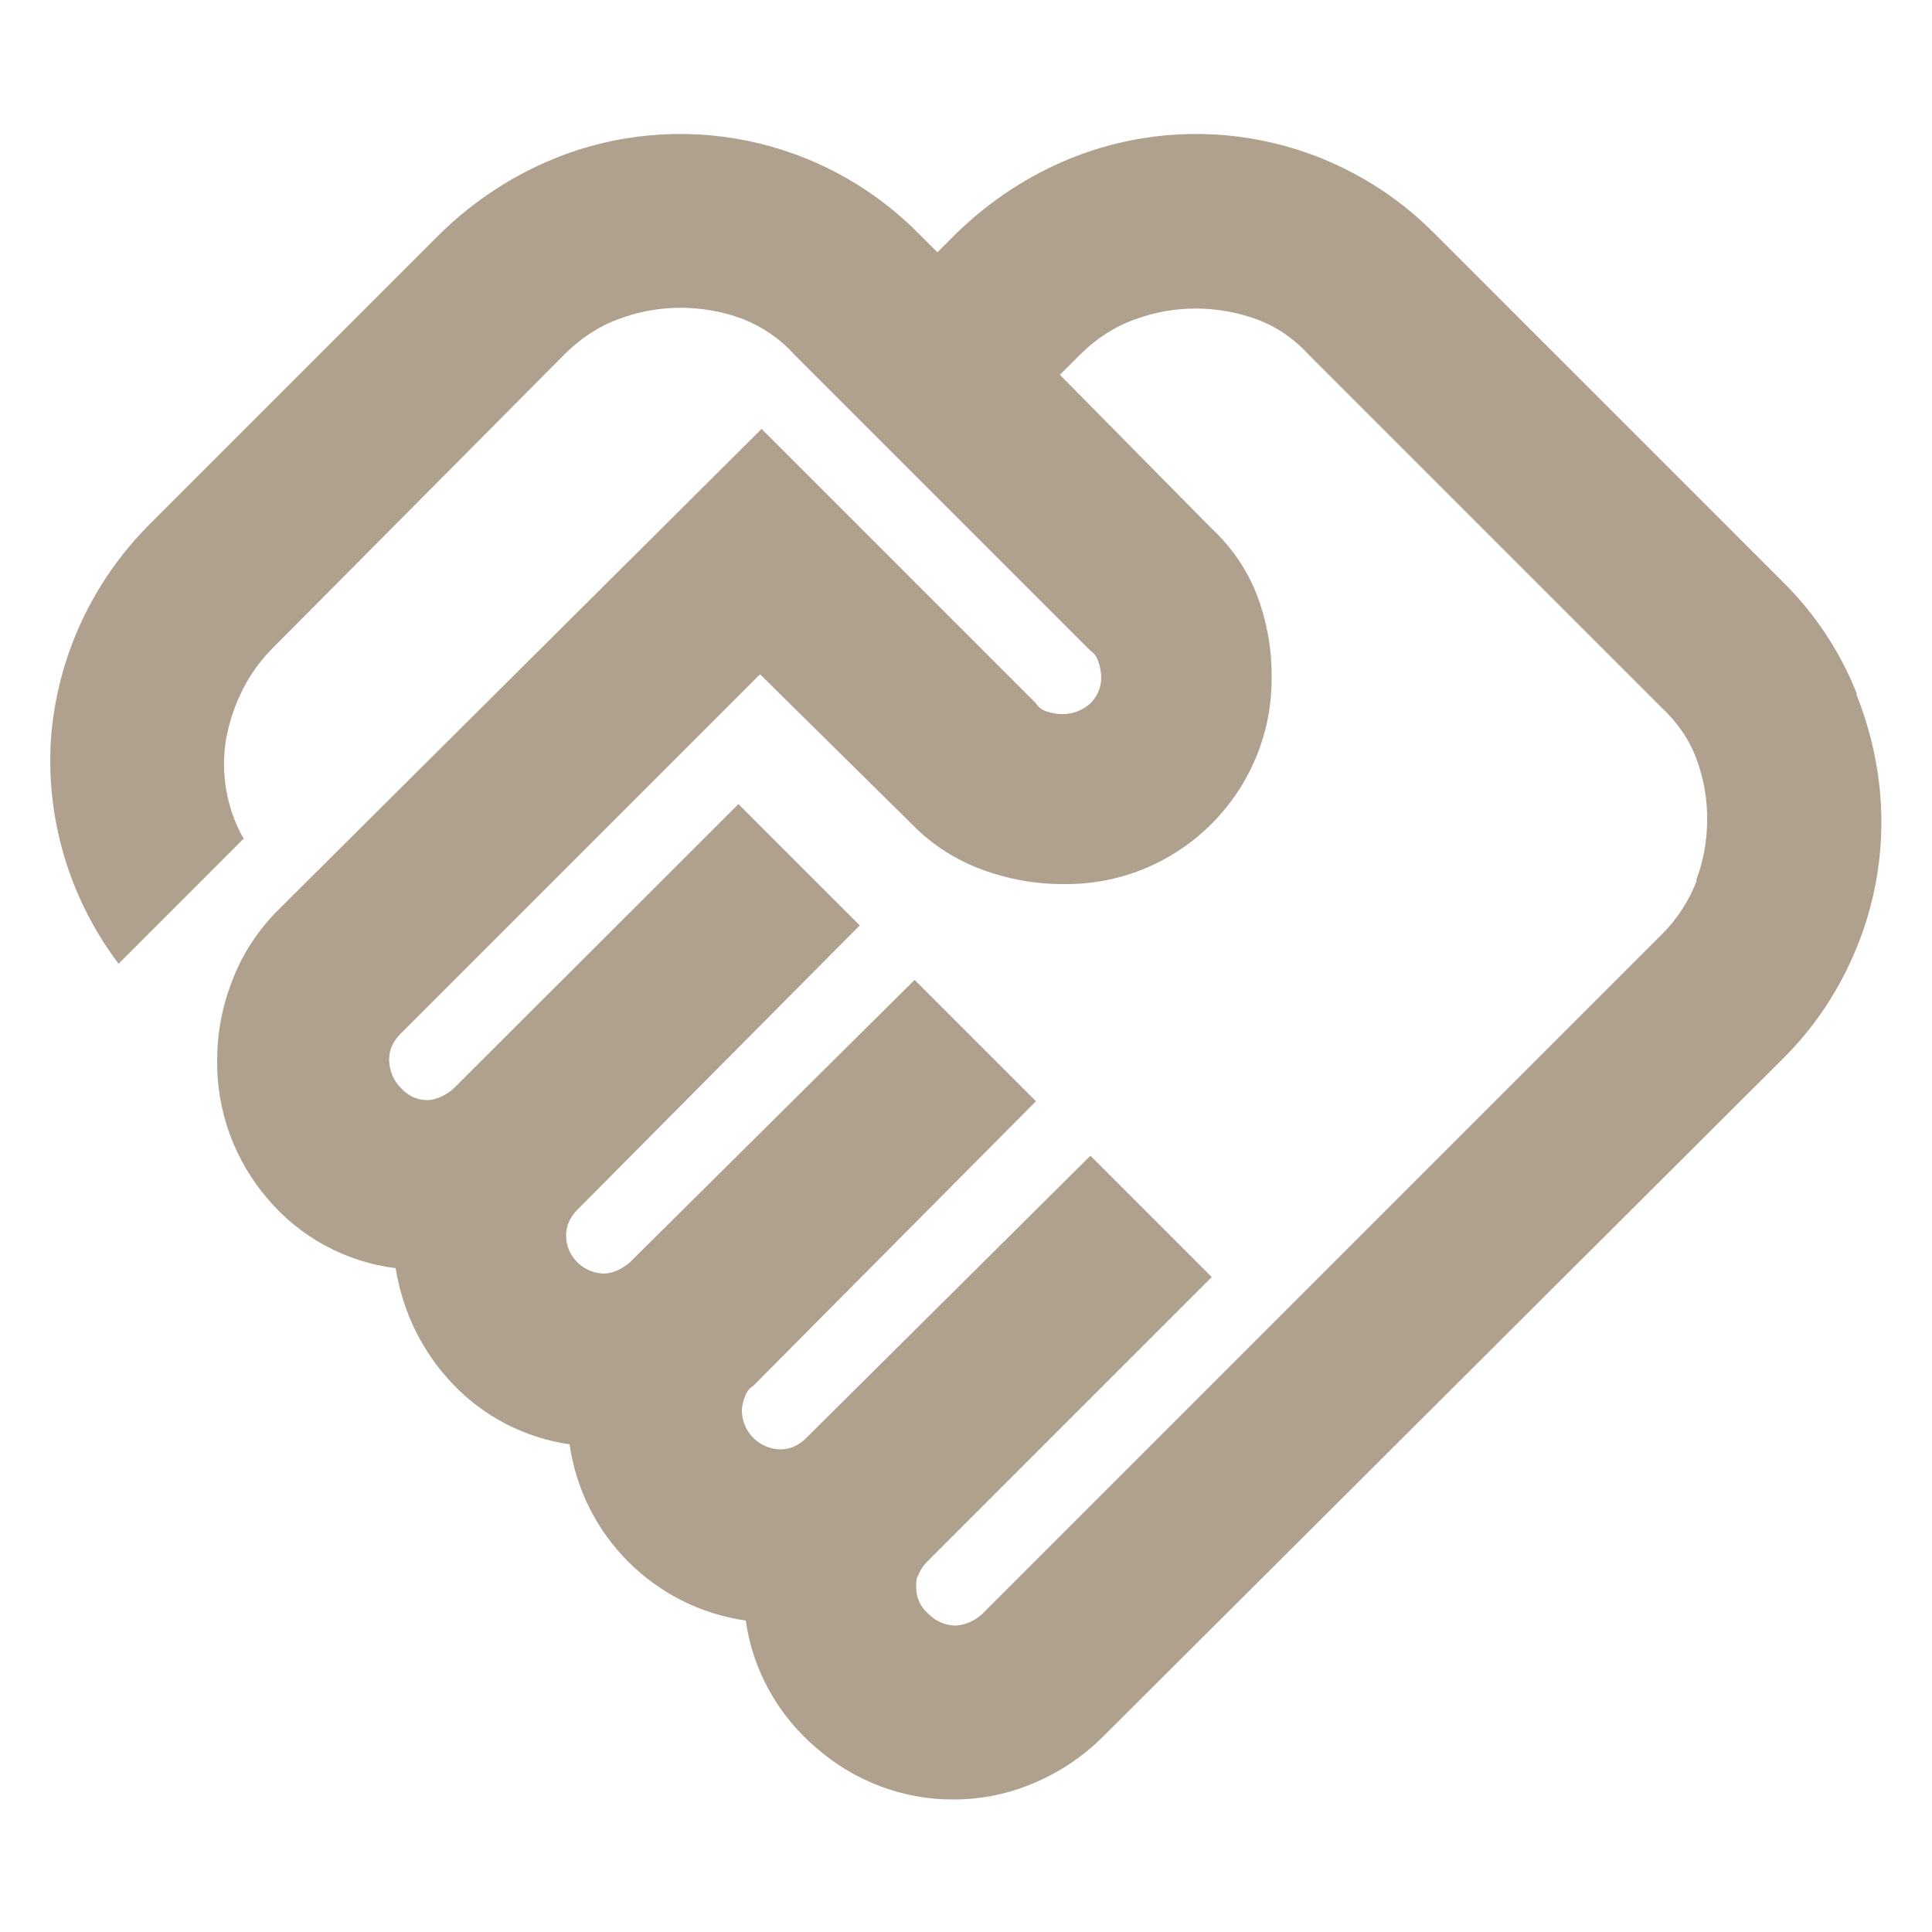 <?xml version="1.0" encoding="UTF-8"?>
<svg id="Calque_1" xmlns="http://www.w3.org/2000/svg" version="1.1" viewBox="0 0 500 500">
  <!-- Generator: Adobe Illustrator 29.5.0, SVG Export Plug-In . SVG Version: 2.1.0 Build 137)  -->
  <defs>
    <style>
      .st0 {
        fill: #b0a18f;
      }
    </style>
  </defs>
  <path id="Tracé_123" class="st0" d="M480.5,179.4c-4.3-10.8-10.8-20.6-19-28.7l-90.6-90.6c-24.7-24.7-61.8-32.2-94.1-19-10.8,4.4-20.6,10.9-29,19l-5.2,5.2-5.2-5.2c-24.7-24.7-61.8-32.2-94.1-19-10.8,4.4-20.6,10.9-29,19l-75.6,75.6c-14.8,14.8-23.9,34.4-25.5,55.3-1.4,20.5,4.6,40.9,16.8,57.5l.7.9,31.9-31.9.5-.5-.4-.6c-2.1-3.8-3.5-8-4.2-12.3-.7-4.2-.7-8.6,0-12.8.8-4.4,2.2-8.6,4.2-12.6,2-4.1,4.7-7.8,7.9-11l75.6-76.1c4-4,8.8-7.2,14.1-9.1,10.2-3.8,21.5-3.8,31.8,0,5.1,2,9.7,5.1,13.3,9.1l76.8,76.8c1,.7,1.7,1.6,2,2.7.5,1.3.7,2.6.8,3.9.1,2.7-1,5.3-2.9,7.1-2,1.8-4.7,2.8-7.4,2.7-1.3,0-2.7-.3-3.9-.7-1.2-.4-2.2-1.2-2.8-2.2l-70.9-70.9-125.1,124.5c-5.1,5.1-9.1,11.1-11.7,17.8-2.7,6.7-4.1,13.8-4.1,21-.2,13.2,4.5,26,13.1,36,8.4,9.9,20.2,16.3,33.1,17.9,1.8,11.3,6.9,21.8,14.9,30.1,8,8.4,18.6,13.8,30.1,15.5,3.4,23.6,21.9,42.2,45.6,45.6,1.8,12.8,8.3,24.5,18.2,32.9,9.9,8.7,22.6,13.5,35.7,13.4,7.2,0,14.4-1.5,21-4.4,6.6-2.8,12.6-6.9,17.7-12l175.8-175.3c8.2-8.1,14.6-17.8,19-28.5,4.3-10.4,6.5-21.5,6.5-32.8,0-11.3-2.3-22.6-6.5-33.1M439.2,227.7c-2,5.3-5.1,10.1-9.1,14.1l-175.9,175.9c-.9.8-1.9,1.5-3,2-1.2.6-2.5.9-3.8,1-2.7,0-5.2-1.1-7.1-3-2-1.7-3.2-4.2-3.2-6.8s.2-2.5.7-3.6c.5-1.2,1.3-2.3,2.2-3.2l73.6-73.6-31.4-31.4-73.6,73.1c-.9.9-2,1.7-3.2,2.2-1.1.5-2.4.7-3.6.7-5.3-.2-9.6-4.4-9.8-9.8,0-1.3.3-2.7.8-3.9.4-1.2,1.2-2.2,2.2-2.8l73.1-73.6-31.4-31.4-73.6,73c-.9.8-1.9,1.5-3,2-1.2.6-2.5,1-3.9,1-5.3-.2-9.6-4.4-9.7-9.7,0-1.2.2-2.5.7-3.6.5-1.2,1.3-2.3,2.2-3.2l73.1-73.6-31.4-31.4-73.7,73.6c-.9.8-1.9,1.5-3,2-1.2.6-2.5,1-3.9,1-2.6,0-5.1-1.2-6.8-3.2-1.9-1.9-2.9-4.4-3-7.1,0-1.2.2-2.5.7-3.6.5-1.2,1.3-2.3,2.2-3.2l93.1-93.1,39.5,39c5,5.1,11.1,9,17.8,11.5,6.7,2.5,13.8,3.8,21,3.8,29.4.5,53.6-22.9,54.1-52.3v-1.8c0-7.1-1.3-14.1-3.8-20.7-2.6-6.7-6.7-12.6-12-17.5l-39-39.5,5.2-5.2c4-4,8.8-7.2,14.1-9.1,10.2-3.8,21.5-3.8,31.8,0,5.1,1.9,9.7,5.1,13.3,9.1l91.2,91.2c4,3.7,7.2,8.2,9.1,13.3,1.9,5.1,2.9,10.5,2.8,16,0,5.4-1,10.7-2.9,15.7"/>
</svg>